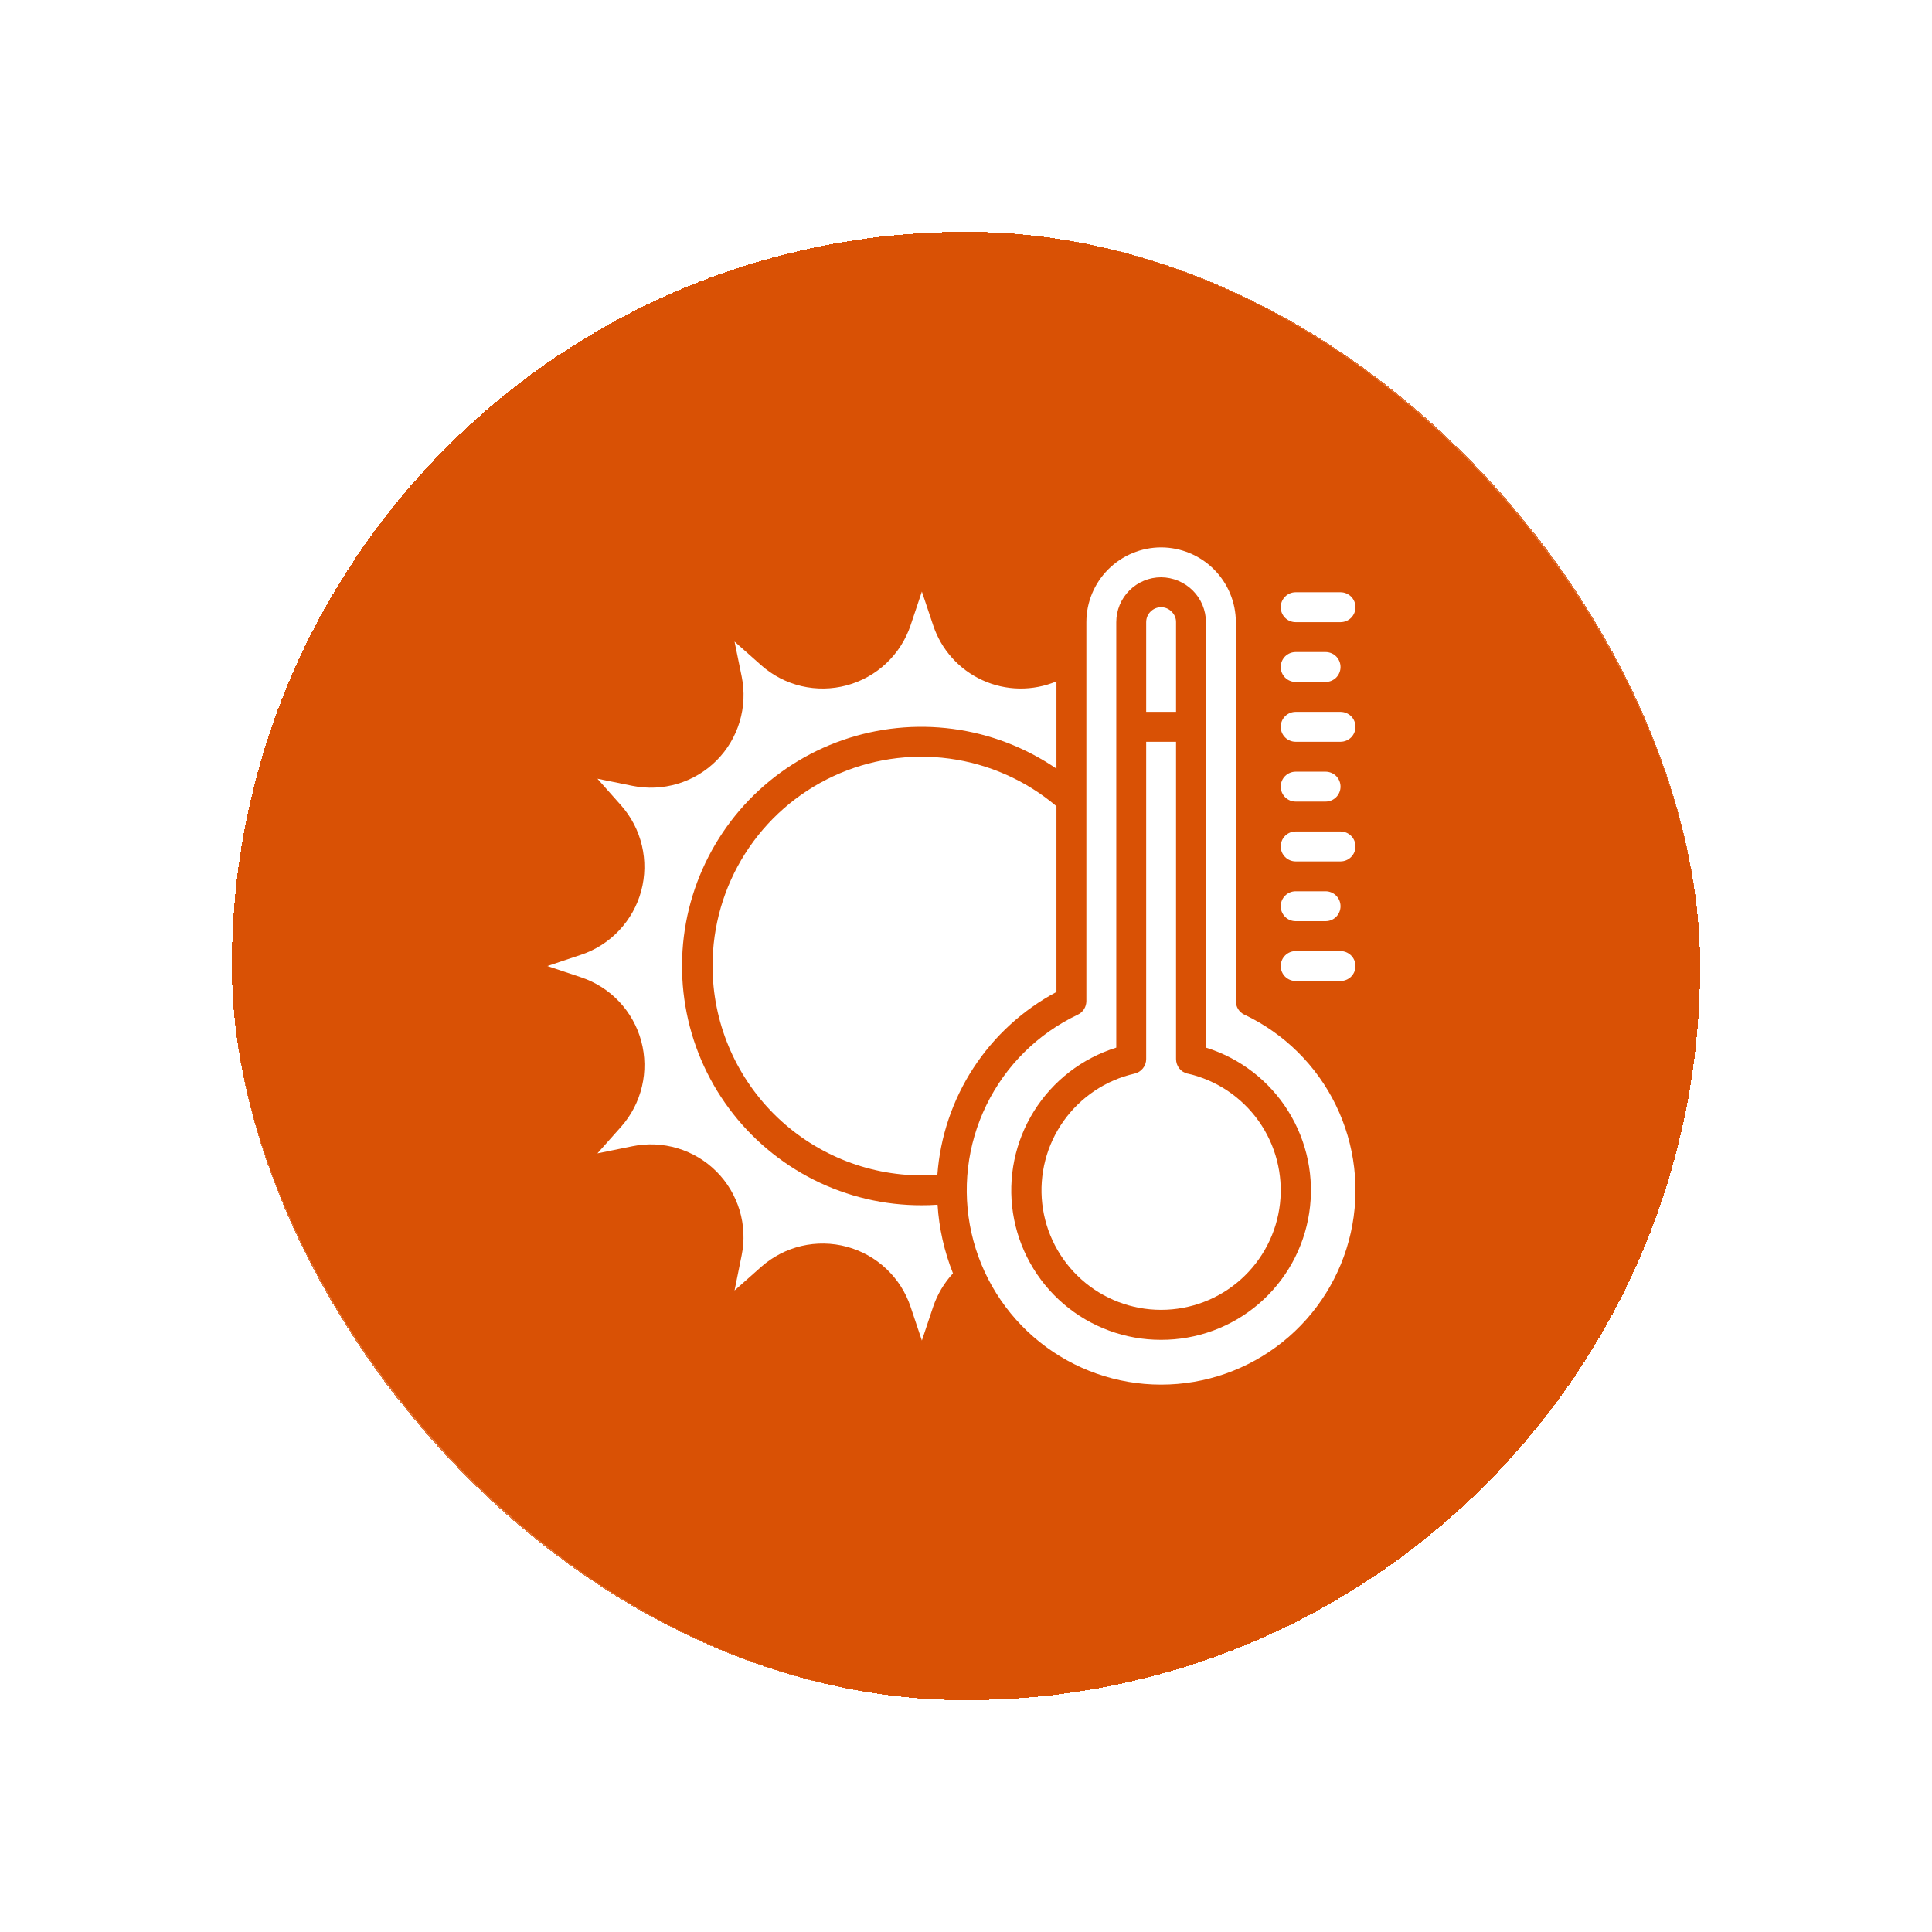 <svg width="50" height="50" viewBox="0 0 50 50" fill="none" xmlns="http://www.w3.org/2000/svg">
<g filter="url(#filter0_d_394_1762)">
<rect x="6" y="6" width="38" height="38" rx="19" fill="#D95105" shape-rendering="crispEdges"/>
<rect x="4.5" y="4.5" width="41" height="41" rx="20.5" stroke="white" stroke-opacity="0.2" stroke-width="3" shape-rendering="crispEdges"/>
<path d="M33.532 16.101H34.693C34.795 16.101 34.894 16.061 34.967 15.988C35.039 15.915 35.08 15.817 35.08 15.714C35.08 15.612 35.039 15.513 34.967 15.441C34.894 15.368 34.795 15.327 34.693 15.327H33.532C33.429 15.327 33.331 15.368 33.258 15.441C33.186 15.513 33.145 15.612 33.145 15.714C33.145 15.817 33.186 15.915 33.258 15.988C33.331 16.061 33.429 16.101 33.532 16.101ZM33.532 17.649H34.306C34.409 17.649 34.507 17.608 34.58 17.536C34.652 17.463 34.693 17.365 34.693 17.262C34.693 17.16 34.652 17.061 34.58 16.988C34.507 16.916 34.409 16.875 34.306 16.875H33.532C33.429 16.875 33.331 16.916 33.258 16.988C33.186 17.061 33.145 17.16 33.145 17.262C33.145 17.365 33.186 17.463 33.258 17.536C33.331 17.608 33.429 17.649 33.532 17.649ZM34.693 18.423H33.532C33.429 18.423 33.331 18.464 33.258 18.536C33.186 18.609 33.145 18.707 33.145 18.81C33.145 18.913 33.186 19.011 33.258 19.084C33.331 19.156 33.429 19.197 33.532 19.197H34.693C34.795 19.197 34.894 19.156 34.967 19.084C35.039 19.011 35.08 18.913 35.08 18.81C35.08 18.707 35.039 18.609 34.967 18.536C34.894 18.464 34.795 18.423 34.693 18.423ZM33.532 20.745H34.306C34.409 20.745 34.507 20.704 34.58 20.631C34.652 20.559 34.693 20.46 34.693 20.358C34.693 20.255 34.652 20.157 34.58 20.084C34.507 20.012 34.409 19.971 34.306 19.971H33.532C33.429 19.971 33.331 20.012 33.258 20.084C33.186 20.157 33.145 20.255 33.145 20.358C33.145 20.46 33.186 20.559 33.258 20.631C33.331 20.704 33.429 20.745 33.532 20.745ZM34.693 21.519H33.532C33.429 21.519 33.331 21.559 33.258 21.632C33.186 21.704 33.145 21.803 33.145 21.906C33.145 22.008 33.186 22.107 33.258 22.179C33.331 22.252 33.429 22.293 33.532 22.293H34.693C34.795 22.293 34.894 22.252 34.967 22.179C35.039 22.107 35.08 22.008 35.08 21.906C35.08 21.803 35.039 21.704 34.967 21.632C34.894 21.559 34.795 21.519 34.693 21.519ZM33.532 23.84H34.306C34.409 23.84 34.507 23.8 34.58 23.727C34.652 23.654 34.693 23.556 34.693 23.453C34.693 23.351 34.652 23.252 34.58 23.18C34.507 23.107 34.409 23.066 34.306 23.066H33.532C33.429 23.066 33.331 23.107 33.258 23.18C33.186 23.252 33.145 23.351 33.145 23.453C33.145 23.556 33.186 23.654 33.258 23.727C33.331 23.8 33.429 23.84 33.532 23.84ZM34.693 24.614H33.532C33.429 24.614 33.331 24.655 33.258 24.728C33.186 24.8 33.145 24.899 33.145 25.001C33.145 25.104 33.186 25.202 33.258 25.275C33.331 25.347 33.429 25.388 33.532 25.388H34.693C34.795 25.388 34.894 25.347 34.967 25.275C35.039 25.202 35.08 25.104 35.08 25.001C35.08 24.899 35.039 24.8 34.967 24.728C34.894 24.655 34.795 24.614 34.693 24.614ZM18.441 25.001C18.442 26.438 19.014 27.814 20.029 28.83C21.045 29.846 22.422 30.417 23.858 30.419C23.987 30.419 24.121 30.412 24.259 30.402C24.332 29.418 24.652 28.467 25.191 27.64C25.73 26.813 26.469 26.136 27.341 25.672V20.865C26.553 20.198 25.591 19.77 24.568 19.632C23.545 19.494 22.504 19.652 21.568 20.087C20.632 20.522 19.84 21.216 19.286 22.087C18.732 22.958 18.439 23.969 18.441 25.001ZM30.738 27.787C30.652 27.768 30.575 27.72 30.52 27.651C30.466 27.582 30.436 27.496 30.436 27.408V19.197H29.663V27.408C29.663 27.496 29.633 27.581 29.578 27.649C29.523 27.718 29.447 27.766 29.361 27.785C28.619 27.954 27.966 28.391 27.525 29.012C27.085 29.632 26.888 30.393 26.973 31.15C27.058 31.906 27.419 32.604 27.987 33.112C28.554 33.619 29.288 33.899 30.049 33.899C30.811 33.899 31.545 33.619 32.112 33.112C32.68 32.604 33.041 31.906 33.126 31.15C33.211 30.393 33.014 29.632 32.574 29.012C32.133 28.391 31.48 27.954 30.738 27.785V27.787ZM30.436 16.101C30.437 16.051 30.427 16.002 30.408 15.956C30.389 15.91 30.361 15.868 30.325 15.833C30.29 15.796 30.247 15.766 30.2 15.745C30.152 15.725 30.101 15.714 30.049 15.714C29.947 15.714 29.848 15.755 29.776 15.828C29.703 15.9 29.663 15.999 29.663 16.101V18.423H30.436V16.101Z" fill="white"/>
<path d="M32.205 26.26C32.139 26.229 32.083 26.179 32.044 26.118C32.005 26.056 31.984 25.985 31.984 25.912V16.101C31.983 15.588 31.779 15.097 31.416 14.734C31.054 14.372 30.562 14.167 30.049 14.166C29.537 14.167 29.045 14.371 28.682 14.734C28.319 15.097 28.115 15.588 28.115 16.101V25.91C28.114 25.983 28.094 26.055 28.055 26.116C28.016 26.178 27.96 26.227 27.894 26.259C26.862 26.748 26.027 27.574 25.527 28.601C25.027 29.628 24.891 30.794 25.142 31.909C25.393 33.023 26.015 34.019 26.907 34.732C27.799 35.446 28.907 35.834 30.049 35.834C31.192 35.834 32.3 35.446 33.192 34.732C34.084 34.019 34.706 33.023 34.957 31.909C35.208 30.794 35.072 29.628 34.572 28.601C34.072 27.574 33.237 26.748 32.205 26.259V26.26ZM30.049 34.675C29.123 34.677 28.227 34.347 27.524 33.745C26.821 33.142 26.357 32.308 26.216 31.392C26.076 30.477 26.268 29.542 26.759 28.756C27.249 27.971 28.005 27.387 28.889 27.112V16.101C28.889 15.793 29.011 15.498 29.229 15.28C29.446 15.063 29.741 14.94 30.049 14.94C30.357 14.942 30.651 15.065 30.869 15.282C31.086 15.499 31.209 15.794 31.21 16.101V27.112C32.094 27.387 32.85 27.971 33.34 28.756C33.83 29.542 34.023 30.477 33.882 31.392C33.742 32.308 33.278 33.142 32.575 33.745C31.871 34.347 30.975 34.677 30.049 34.675Z" fill="white"/>
<path d="M23.858 31.192C22.888 31.195 21.93 30.969 21.063 30.534C20.196 30.098 19.443 29.465 18.866 28.685C18.288 27.905 17.902 27 17.739 26.043C17.576 25.087 17.639 24.105 17.925 23.178C18.211 22.25 18.711 21.403 19.384 20.704C20.058 20.006 20.886 19.475 21.803 19.155C22.719 18.836 23.698 18.736 24.66 18.864C25.622 18.992 26.54 19.345 27.341 19.893V17.634C27.037 17.761 26.71 17.824 26.381 17.819C26.051 17.814 25.726 17.741 25.427 17.604C25.127 17.468 24.858 17.27 24.639 17.025C24.419 16.78 24.252 16.491 24.149 16.179L23.858 15.31L23.567 16.179C23.441 16.555 23.225 16.894 22.936 17.166C22.647 17.438 22.296 17.634 21.913 17.737C21.53 17.84 21.127 17.846 20.741 17.756C20.355 17.665 19.998 17.48 19.701 17.217L19.01 16.604L19.195 17.508C19.274 17.896 19.256 18.298 19.142 18.678C19.029 19.058 18.822 19.403 18.542 19.684C18.261 19.964 17.916 20.171 17.536 20.284C17.156 20.398 16.754 20.416 16.366 20.337L15.461 20.153L16.074 20.844C16.337 21.141 16.522 21.498 16.613 21.884C16.704 22.27 16.697 22.673 16.595 23.056C16.492 23.439 16.295 23.791 16.023 24.079C15.751 24.368 15.412 24.585 15.036 24.71L14.166 25.001L15.037 25.292C15.414 25.418 15.753 25.634 16.025 25.923C16.297 26.212 16.493 26.563 16.596 26.946C16.699 27.329 16.705 27.732 16.614 28.118C16.523 28.504 16.338 28.862 16.075 29.159L15.461 29.849L16.365 29.665C16.753 29.585 17.155 29.603 17.535 29.717C17.915 29.831 18.26 30.037 18.541 30.318C18.821 30.598 19.027 30.944 19.141 31.323C19.255 31.703 19.273 32.105 19.193 32.494L19.01 33.398L19.701 32.785C19.998 32.523 20.355 32.337 20.741 32.246C21.127 32.156 21.53 32.162 21.913 32.265C22.296 32.368 22.648 32.564 22.936 32.836C23.225 33.108 23.442 33.447 23.567 33.824L23.858 34.693L24.149 33.822C24.258 33.5 24.433 33.204 24.663 32.954C24.437 32.387 24.302 31.788 24.264 31.178C24.125 31.188 23.99 31.192 23.858 31.192Z" fill="white"/>
</g>
<defs>
<filter id="filter0_d_394_1762" x="0" y="0" width="50" height="50" filterUnits="userSpaceOnUse" color-interpolation-filters="sRGB">
<feFlood flood-opacity="0" result="BackgroundImageFix"/>
<feColorMatrix in="SourceAlpha" type="matrix" values="0 0 0 0 0 0 0 0 0 0 0 0 0 0 0 0 0 0 127 0" result="hardAlpha"/>
<feMorphology radius="3" operator="dilate" in="SourceAlpha" result="effect1_dropShadow_394_1762"/>
<feOffset/>
<feComposite in2="hardAlpha" operator="out"/>
<feColorMatrix type="matrix" values="0 0 0 0 1 0 0 0 0 1 0 0 0 0 1 0 0 0 0.1 0"/>
<feBlend mode="normal" in2="BackgroundImageFix" result="effect1_dropShadow_394_1762"/>
<feBlend mode="normal" in="SourceGraphic" in2="effect1_dropShadow_394_1762" result="shape"/>
</filter>
</defs>
</svg>

